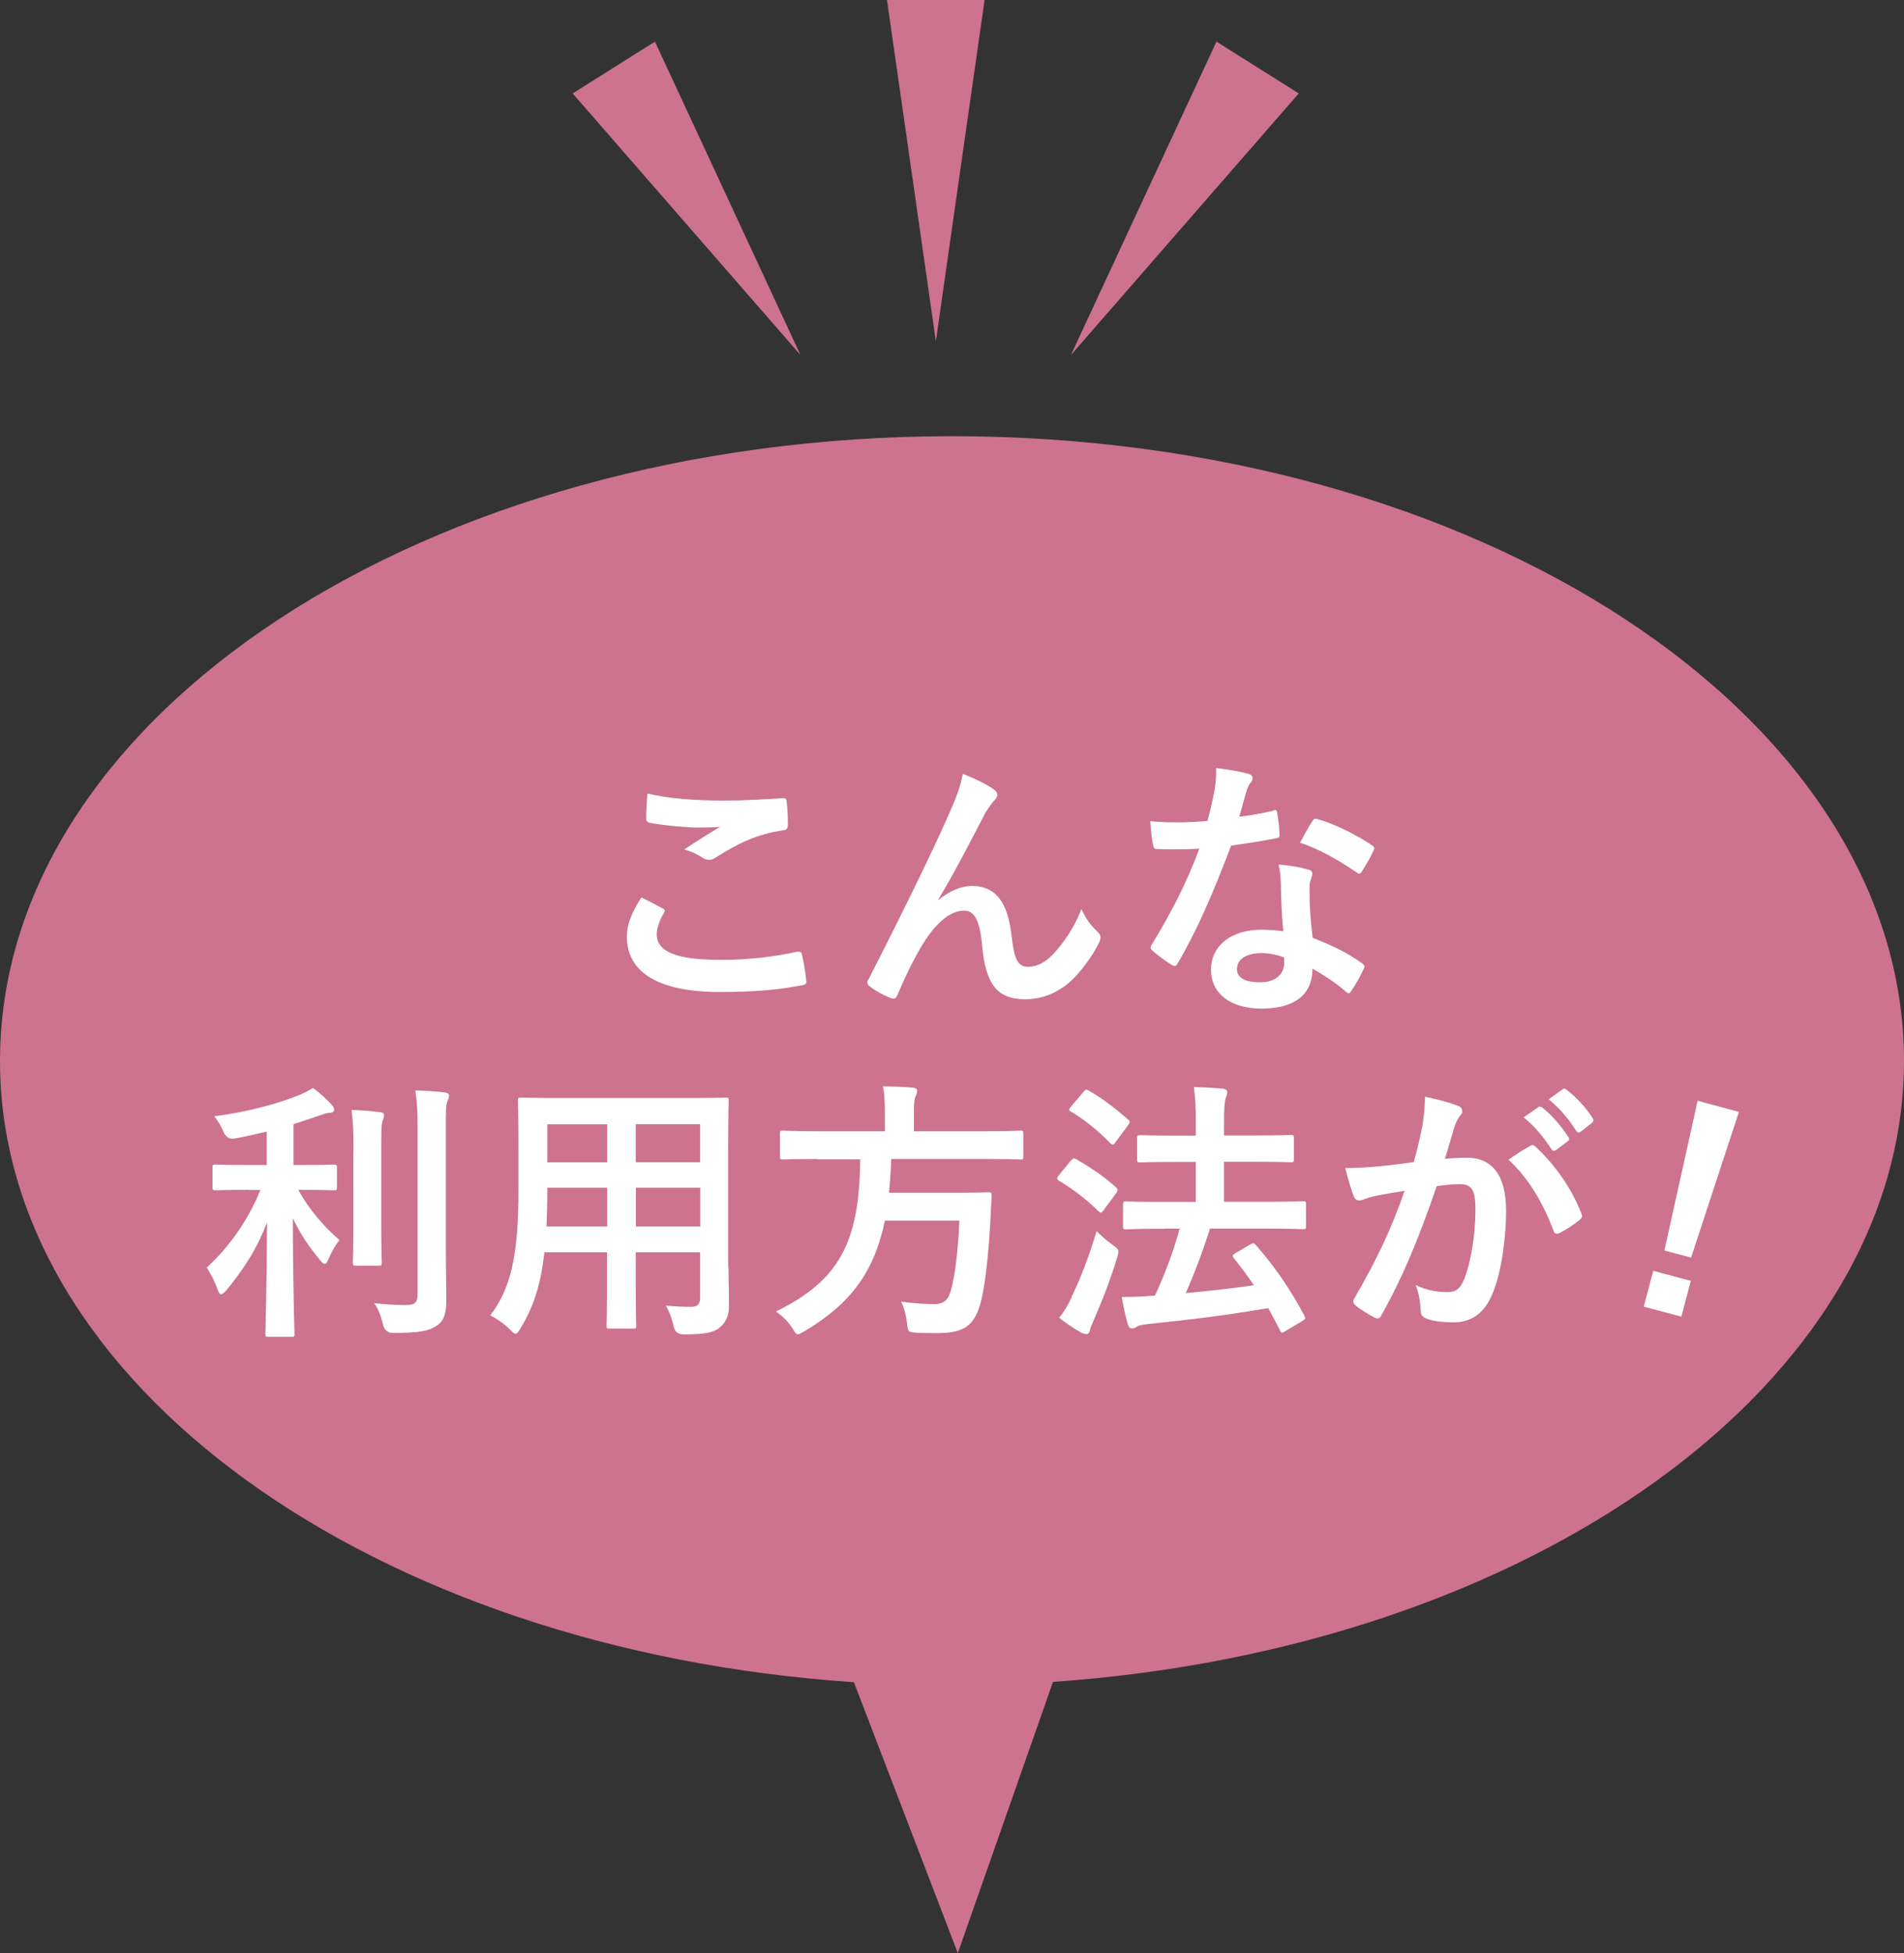 <?xml version="1.0" encoding="UTF-8"?>
<svg id="Layer_2" data-name="Layer 2" xmlns="http://www.w3.org/2000/svg" viewBox="0 0 118 121.03">
  <rect x="0" y="0" width="118" height="121.03" fill="#333333" stroke="none"/>
  <defs>
    <style>
      .cls-1 {
        fill: #cd728f;
      }

      .cls-1, .cls-2 {
        stroke-width: 0px;
      }

      .cls-2 {
        fill: #fff;
      }
    </style>
  </defs>
  <g id="inner">
    <g>
      <g>
        <path class="cls-1" d="M118,65.74c0-21.38-26.42-38.71-59-38.71S0,44.36,0,65.74c0,20.03,23.19,36.51,52.92,38.5l6.44,16.79,5.9-16.81c29.64-2.05,52.74-18.5,52.74-38.49Z"/>
        <g>
          <path class="cls-2" d="M41.06,56.28c.15.08.17.17.08.31-.25.39-.44.95-.44,1.29,0,1.07,1.11,1.6,4.03,1.6,1.65,0,3.21-.19,4.61-.49.24-.05.32,0,.36.15.08.32.24,1.24.27,1.67.02.15-.08.22-.29.25-1.58.29-2.91.41-5.07.41-3.81,0-5.76-1.22-5.76-3.43,0-.7.25-1.43.9-2.43.44.22.87.44,1.31.68ZM44.9,49.61c1.24,0,2.52-.08,3.6-.15.17-.02.24.05.25.19.05.39.08.87.08,1.44,0,.24-.08.34-.29.36-1.62.24-2.79.8-4.17,1.68-.14.1-.29.15-.42.15-.12,0-.24-.03-.36-.1-.34-.22-.7-.41-1.19-.54.88-.58,1.63-1.05,2.23-1.41-.37.05-.9.05-1.39.05-.65,0-2.02-.12-2.97-.29-.15-.03-.22-.1-.22-.31,0-.41.03-.9.07-1.51,1.29.31,2.92.44,4.78.44Z"/>
          <path class="cls-2" d="M58.16,55.77c.68-.56,1.41-.87,2.07-.87,1.84,0,2.29,1.58,2.48,3.21.14,1.24.34,1.8.99,1.8.61,0,1.12-.3,1.6-.82.59-.63,1.29-1.61,1.72-2.77.34.77.68,1.11.99,1.41.14.12.19.24.19.36,0,.1-.02.19-.07.29-.34.71-.9,1.5-1.46,2.11-.85.92-1.95,1.43-3.13,1.43-1.72,0-2.45-.9-2.67-3.3-.15-1.7-.53-2.19-1.12-2.19-.73,0-1.46.54-2.14,1.45-.61.82-1.33,2.21-1.99,3.77-.1.24-.19.27-.41.2-.46-.19-.92-.42-1.31-.73-.1-.07-.15-.15-.15-.22s.03-.15.09-.24c2.48-4.86,4.04-8.11,4.98-10.23.49-1.12.71-1.72.85-2.48.8.32,1.44.63,1.9.95.15.1.24.22.24.36,0,.1-.07.22-.19.34-.2.22-.37.48-.53.73-1.09,2.09-2.01,3.88-2.94,5.41l.02.03Z"/>
          <path class="cls-2" d="M78.9,50.22c.15-.05.22-.05.25.14.08.43.14.94.15,1.38,0,.15-.07.19-.2.2-.92.19-1.75.31-2.8.46-1.09,2.87-2.09,5.22-3.31,7.29-.07.12-.12.17-.19.17-.05,0-.12-.03-.2-.08-.39-.24-.88-.6-1.17-.87-.08-.07-.12-.12-.12-.19,0-.05.02-.12.08-.2,1.28-2.11,2.18-3.89,2.94-5.93-.65.04-1.17.04-1.7.04-.37,0-.51,0-.93-.02-.17,0-.2-.05-.24-.27-.08-.32-.14-.88-.17-1.45.7.05,1.09.07,1.58.07.66,0,1.17-.02,1.96-.09.2-.71.32-1.29.44-1.9.1-.59.1-.85.1-1.38.73.1,1.46.2,1.99.36.17.04.27.14.27.26,0,.14-.05.22-.15.32-.1.14-.17.29-.27.63-.12.41-.25.94-.41,1.45.66-.07,1.44-.22,2.11-.37ZM79.38,54.78c-.02-.46-.03-.73-.14-1.21.83.08,1.28.15,1.85.32.15.03.24.12.24.27,0,.03-.03.15-.1.36-.07.2-.08.41-.07.7,0,1,.05,1.73.19,2.89,1.22.49,2.06.87,3.06,1.58.17.12.19.19.1.36-.25.53-.49.95-.78,1.38-.05.08-.1.12-.15.12s-.1-.03-.17-.1c-.75-.65-1.38-1.02-2.07-1.43,0,1.7-1.22,2.48-3.16,2.48s-3.13-.95-3.13-2.41,1.22-2.48,3.14-2.48c.32,0,.8.02,1.34.1-.1-1.09-.14-2.12-.15-2.92ZM78.17,59.06c-.85,0-1.51.34-1.51.99,0,.54.48.82,1.45.82.92,0,1.48-.49,1.48-1.21,0-.15,0-.24-.02-.34-.41-.14-.87-.26-1.39-.26ZM81.33,50.89c.1-.17.19-.19.36-.12,1,.27,2.35.95,3.33,1.6.1.07.15.12.15.19,0,.05-.02.12-.07.2-.17.38-.48.9-.71,1.26-.05.08-.1.12-.15.12s-.08-.02-.15-.07c-1-.68-2.23-1.43-3.52-1.85.29-.51.54-1.02.76-1.33Z"/>
          <path class="cls-2" d="M15.43,73.73c-1.48,0-1.97.03-2.07.03-.17,0-.19-.02-.19-.19v-1.22c0-.17.02-.19.19-.19.1,0,.6.03,2.07.03h1.1v-2.07c-.65.15-1.31.31-1.99.43q-.49.08-.7-.44c-.15-.34-.34-.68-.56-.94,2.07-.25,4.15-.85,5.25-1.31.41-.17.59-.27.87-.44.49.36.83.68,1.14,1.02.12.14.17.2.17.32,0,.14-.14.2-.32.2-.22.02-.46.12-.75.22-.46.15-.94.32-1.45.48v2.53h.44c1.46,0,1.95-.03,2.06-.03.17,0,.19.02.19.19v1.22c0,.17-.02.19-.19.19-.1,0-.59-.03-2.06-.03h-.14c.63,1.19,1.65,2.35,2.55,3.11-.25.31-.51.77-.68,1.17-.08.2-.15.31-.24.31-.07,0-.17-.08-.29-.24-.65-.78-1.24-1.63-1.68-2.6,0,4.1.1,6.88.1,7.19,0,.15-.02.17-.2.17h-1.41c-.17,0-.19-.02-.19-.17,0-.31.08-3.06.1-6.93-.61,1.63-1.5,2.99-2.53,4.22-.14.15-.22.24-.31.24s-.15-.08-.22-.29c-.17-.48-.46-1.05-.68-1.36,1.26-1.16,2.48-2.74,3.33-4.81h-.73ZM21.91,71.31c0-1.12-.02-1.73-.12-2.53.63.02,1.17.05,1.77.14.17.02.24.08.24.19,0,.14-.07.26-.1.38-.07.24-.07.58-.07,1.82v4.69c0,1.45.03,2.14.03,2.24,0,.17-.02.19-.19.19h-1.41c-.17,0-.19-.02-.19-.19,0-.1.03-.8.03-2.24v-4.67ZM27.63,77.13c0,1.19.03,2.53.03,3.38s-.12,1.33-.61,1.65c-.48.32-1.02.43-2.67.44q-.53,0-.65-.54c-.12-.53-.31-.99-.54-1.31.68.08,1.33.12,1.94.12.54,0,.75-.12.75-.66v-10.21c0-1.11-.02-1.63-.14-2.43.63.02,1.24.05,1.82.12.17.02.27.1.27.19,0,.15-.05.24-.1.36-.1.2-.1.58-.1,1.73v7.17Z"/>
          <path class="cls-2" d="M45.15,78.52c0,.78.03,1.65.03,2.35,0,.63-.17,1.05-.56,1.38-.32.29-.83.44-2.24.44q-.53,0-.63-.49c-.12-.54-.27-.93-.48-1.29.7.05,1.02.07,1.58.07.39,0,.54-.17.54-.56v-2.82h-3.99v2.02c0,1.65.03,2.41.03,2.52,0,.17-.02.19-.19.19h-1.46c-.17,0-.19-.02-.19-.19,0-.12.03-.87.03-2.52v-2.02h-3.88c-.24,2.11-.7,3.42-1.48,4.71-.14.24-.22.34-.31.34s-.17-.09-.36-.27c-.41-.41-.8-.66-1.21-.87,1.24-1.6,1.75-3.62,1.75-7.72v-2.79c0-1.77-.03-2.69-.03-2.79,0-.19.02-.2.2-.2.1,0,.7.03,2.33.03h7.99c1.65,0,2.23-.03,2.35-.03.17,0,.19.02.19.2,0,.1-.03,1.02-.03,2.79v7.53ZM37.63,76v-2.4h-3.71v.19c0,.82-.02,1.55-.05,2.21h3.76ZM37.63,72.03v-2.36h-3.71v2.36h3.71ZM39.4,69.66v2.36h3.99v-2.36h-3.99ZM43.4,76v-2.4h-3.99v2.4h3.99Z"/>
          <path class="cls-2" d="M50.67,71.82c-1.51,0-2.02.03-2.14.03-.17,0-.19-.02-.19-.2v-1.38c0-.19.02-.21.19-.21.12,0,.63.04,2.14.04h4.17v-1.11c0-.73-.03-1.26-.12-1.67.61,0,1.27.03,1.85.08.17.02.27.08.27.19,0,.12-.05.22-.1.36-.07.14-.1.36-.1.99v1.16h4.47c1.53,0,2.04-.04,2.14-.04.15,0,.17.02.17.21v1.38c0,.19-.02.2-.17.2-.1,0-.61-.03-2.14-.03h-5.88c-.02.75-.07,1.44-.14,2.09h4.16c1.43,0,1.9-.03,2.01-.03.17,0,.2.05.2.24-.03.44-.05.9-.07,1.33-.14,2.53-.34,4.11-.56,5.05-.37,1.62-1.04,2.11-2.74,2.11-.31,0-.78,0-1.34-.03-.48-.03-.48-.07-.54-.61-.07-.53-.2-1.02-.37-1.31.88.12,1.65.15,2.09.15.56,0,.85-.27,1-.85.25-.85.44-2.41.53-4.32h-4.62c-.65,3.14-2.09,5.13-4.98,6.85-.22.12-.32.19-.41.19-.12,0-.19-.12-.34-.37-.27-.43-.63-.77-1.02-1.04,3.91-1.92,5.18-4.27,5.22-9.43h-2.63Z"/>
          <path class="cls-2" d="M66.38,71.92c.12-.15.19-.17.34-.08.83.49,1.7,1.05,2.46,1.75.07.05.08.1.08.15s-.02.1-.08.19l-.77,1.04c-.08.12-.14.17-.19.17s-.08-.03-.15-.09c-.73-.73-1.61-1.39-2.45-1.89-.07-.05-.1-.08-.1-.14s.03-.1.1-.19l.75-.92ZM66.4,80.39c.54-1.12,1.07-2.45,1.56-4.1.24.24.61.58.99.85.27.19.36.27.36.42,0,.09-.03.21-.08.39-.42,1.36-.93,2.69-1.44,3.84-.12.27-.22.51-.25.66-.03.14-.1.22-.2.22-.08,0-.17-.02-.31-.08-.43-.24-.88-.53-1.39-.93.36-.46.54-.77.78-1.28ZM67.15,67.66c.14-.17.19-.17.32-.08.82.46,1.68,1.12,2.45,1.8.12.1.14.15-.02.36l-.77,1.04c-.12.17-.15.19-.31.07-.7-.73-1.68-1.53-2.45-1.97-.15-.08-.15-.12,0-.3l.76-.9ZM72.15,76.14c-1.67,0-2.26.04-2.36.04-.17,0-.19-.02-.19-.21v-1.33c0-.17.02-.19.19-.19.1,0,.7.03,2.36.03h1.96v-2.48h-1.17c-1.63,0-2.19.03-2.28.03-.17,0-.19-.02-.19-.19v-1.31c0-.17.02-.19.19-.19.08,0,.65.03,2.28.03h1.17v-.75c0-1.02-.03-1.58-.12-2.26.65.02,1.24.05,1.8.1.17.02.27.1.27.2,0,.12-.03.2-.08.34-.08.2-.12.59-.12,1.56v.8h1.85c1.63,0,2.19-.03,2.29-.03.17,0,.19.02.19.19v1.31c0,.17-.02.19-.19.19-.1,0-.66-.03-2.29-.03h-1.85v2.48h2.55c1.67,0,2.26-.03,2.36-.03.15,0,.17.02.17.19v1.33c0,.19-.02.21-.17.21-.1,0-.7-.04-2.36-.04h-3.42c-.46,1.45-.97,2.79-1.5,4,1.5-.14,2.84-.29,4.22-.49-.39-.58-.82-1.14-1.24-1.67-.12-.15-.1-.2.1-.32l.92-.54c.17-.1.22-.08.34.04,1.17,1.33,2.16,2.77,3.01,4.38.08.17.08.19-.12.32l-1.05.63c-.1.07-.17.1-.22.1s-.08-.05-.12-.14c-.24-.46-.48-.92-.73-1.38-2.52.43-4.74.71-7.5.99-.36.05-.53.08-.63.15-.1.07-.19.12-.31.12-.14,0-.22-.1-.27-.27-.15-.54-.27-1.07-.37-1.68.73,0,1.26-.02,1.79-.07.08,0,.19,0,.27-.02.58-1.26,1.11-2.6,1.53-4.15h-.95Z"/>
          <path class="cls-2" d="M88.14,69.85c.08-.51.17-1.17.17-1.89.88.19,1.36.31,2.04.56.17.05.27.19.27.34,0,.09-.03.17-.12.26-.17.22-.25.41-.34.65-.22.7-.39,1.33-.61,2.04.46-.05.97-.07,1.36-.07,1.58,0,2.43,1.11,2.43,3.28,0,1.84-.34,4.1-.92,5.32-.49,1.09-1.31,1.6-2.29,1.6-.82,0-1.39-.08-1.77-.25-.2-.08-.31-.22-.31-.48-.05-.54-.08-1.02-.32-1.58.76.36,1.43.44,1.96.44.56,0,.82-.21,1.09-.9.36-.95.66-2.57.66-4.23,0-1.19-.22-1.56-.97-1.56-.41,0-.93.05-1.43.12-1.12,3.26-2.09,5.61-3.42,7.99-.1.22-.24.25-.44.15-.31-.15-.97-.56-1.17-.75-.08-.08-.14-.15-.14-.25,0-.05.02-.12.07-.19,1.36-2.36,2.24-4.16,3.11-6.66-.66.1-1.21.2-1.67.29-.44.08-.71.19-.94.27-.24.08-.44.05-.54-.22-.15-.39-.34-1-.53-1.75.75,0,1.5-.05,2.24-.12.71-.07,1.34-.15,2.01-.25.27-.97.39-1.56.51-2.14ZM94.87,70.99c.12-.07.2-.03.32.09,1.16,1.09,2.19,2.5,2.82,4.13.07.15.05.24-.07.34-.29.27-.93.68-1.27.85-.17.08-.34.07-.39-.14-.68-1.79-1.56-3.25-2.79-4.4.42-.29.92-.63,1.38-.87ZM95.33,68.61c.08-.07.15-.05.26.03.53.41,1.14,1.09,1.61,1.82.07.1.07.19-.05.27l-.71.53c-.12.08-.2.07-.29-.05-.51-.78-1.05-1.43-1.72-1.97l.9-.63ZM96.84,67.5c.1-.07.15-.05.25.03.63.48,1.24,1.16,1.61,1.75.07.1.08.2-.05.31l-.68.53c-.14.1-.22.05-.29-.05-.46-.73-1-1.38-1.7-1.95l.85-.61Z"/>
          <path class="cls-2" d="M104.2,81.59l-2.33-.62.59-2.22,2.33.62-.59,2.22ZM104.81,77.93l-1.66-.44,2.06-9.28,2.56.69-2.97,9.04Z"/>
        </g>
      </g>
      <g>
        <path class="cls-1" d="M54.97,0h6.05l-3.02,21.15L54.97,0Z"/>
        <path class="cls-1" d="M35.49,5.79l5.1-3.21,9.02,19.42-14.12-16.21Z"/>
        <path class="cls-1" d="M66.37,22l9.02-19.42,5.1,3.21-14.12,16.21Z"/>
      </g>
    </g>
  </g>
</svg>